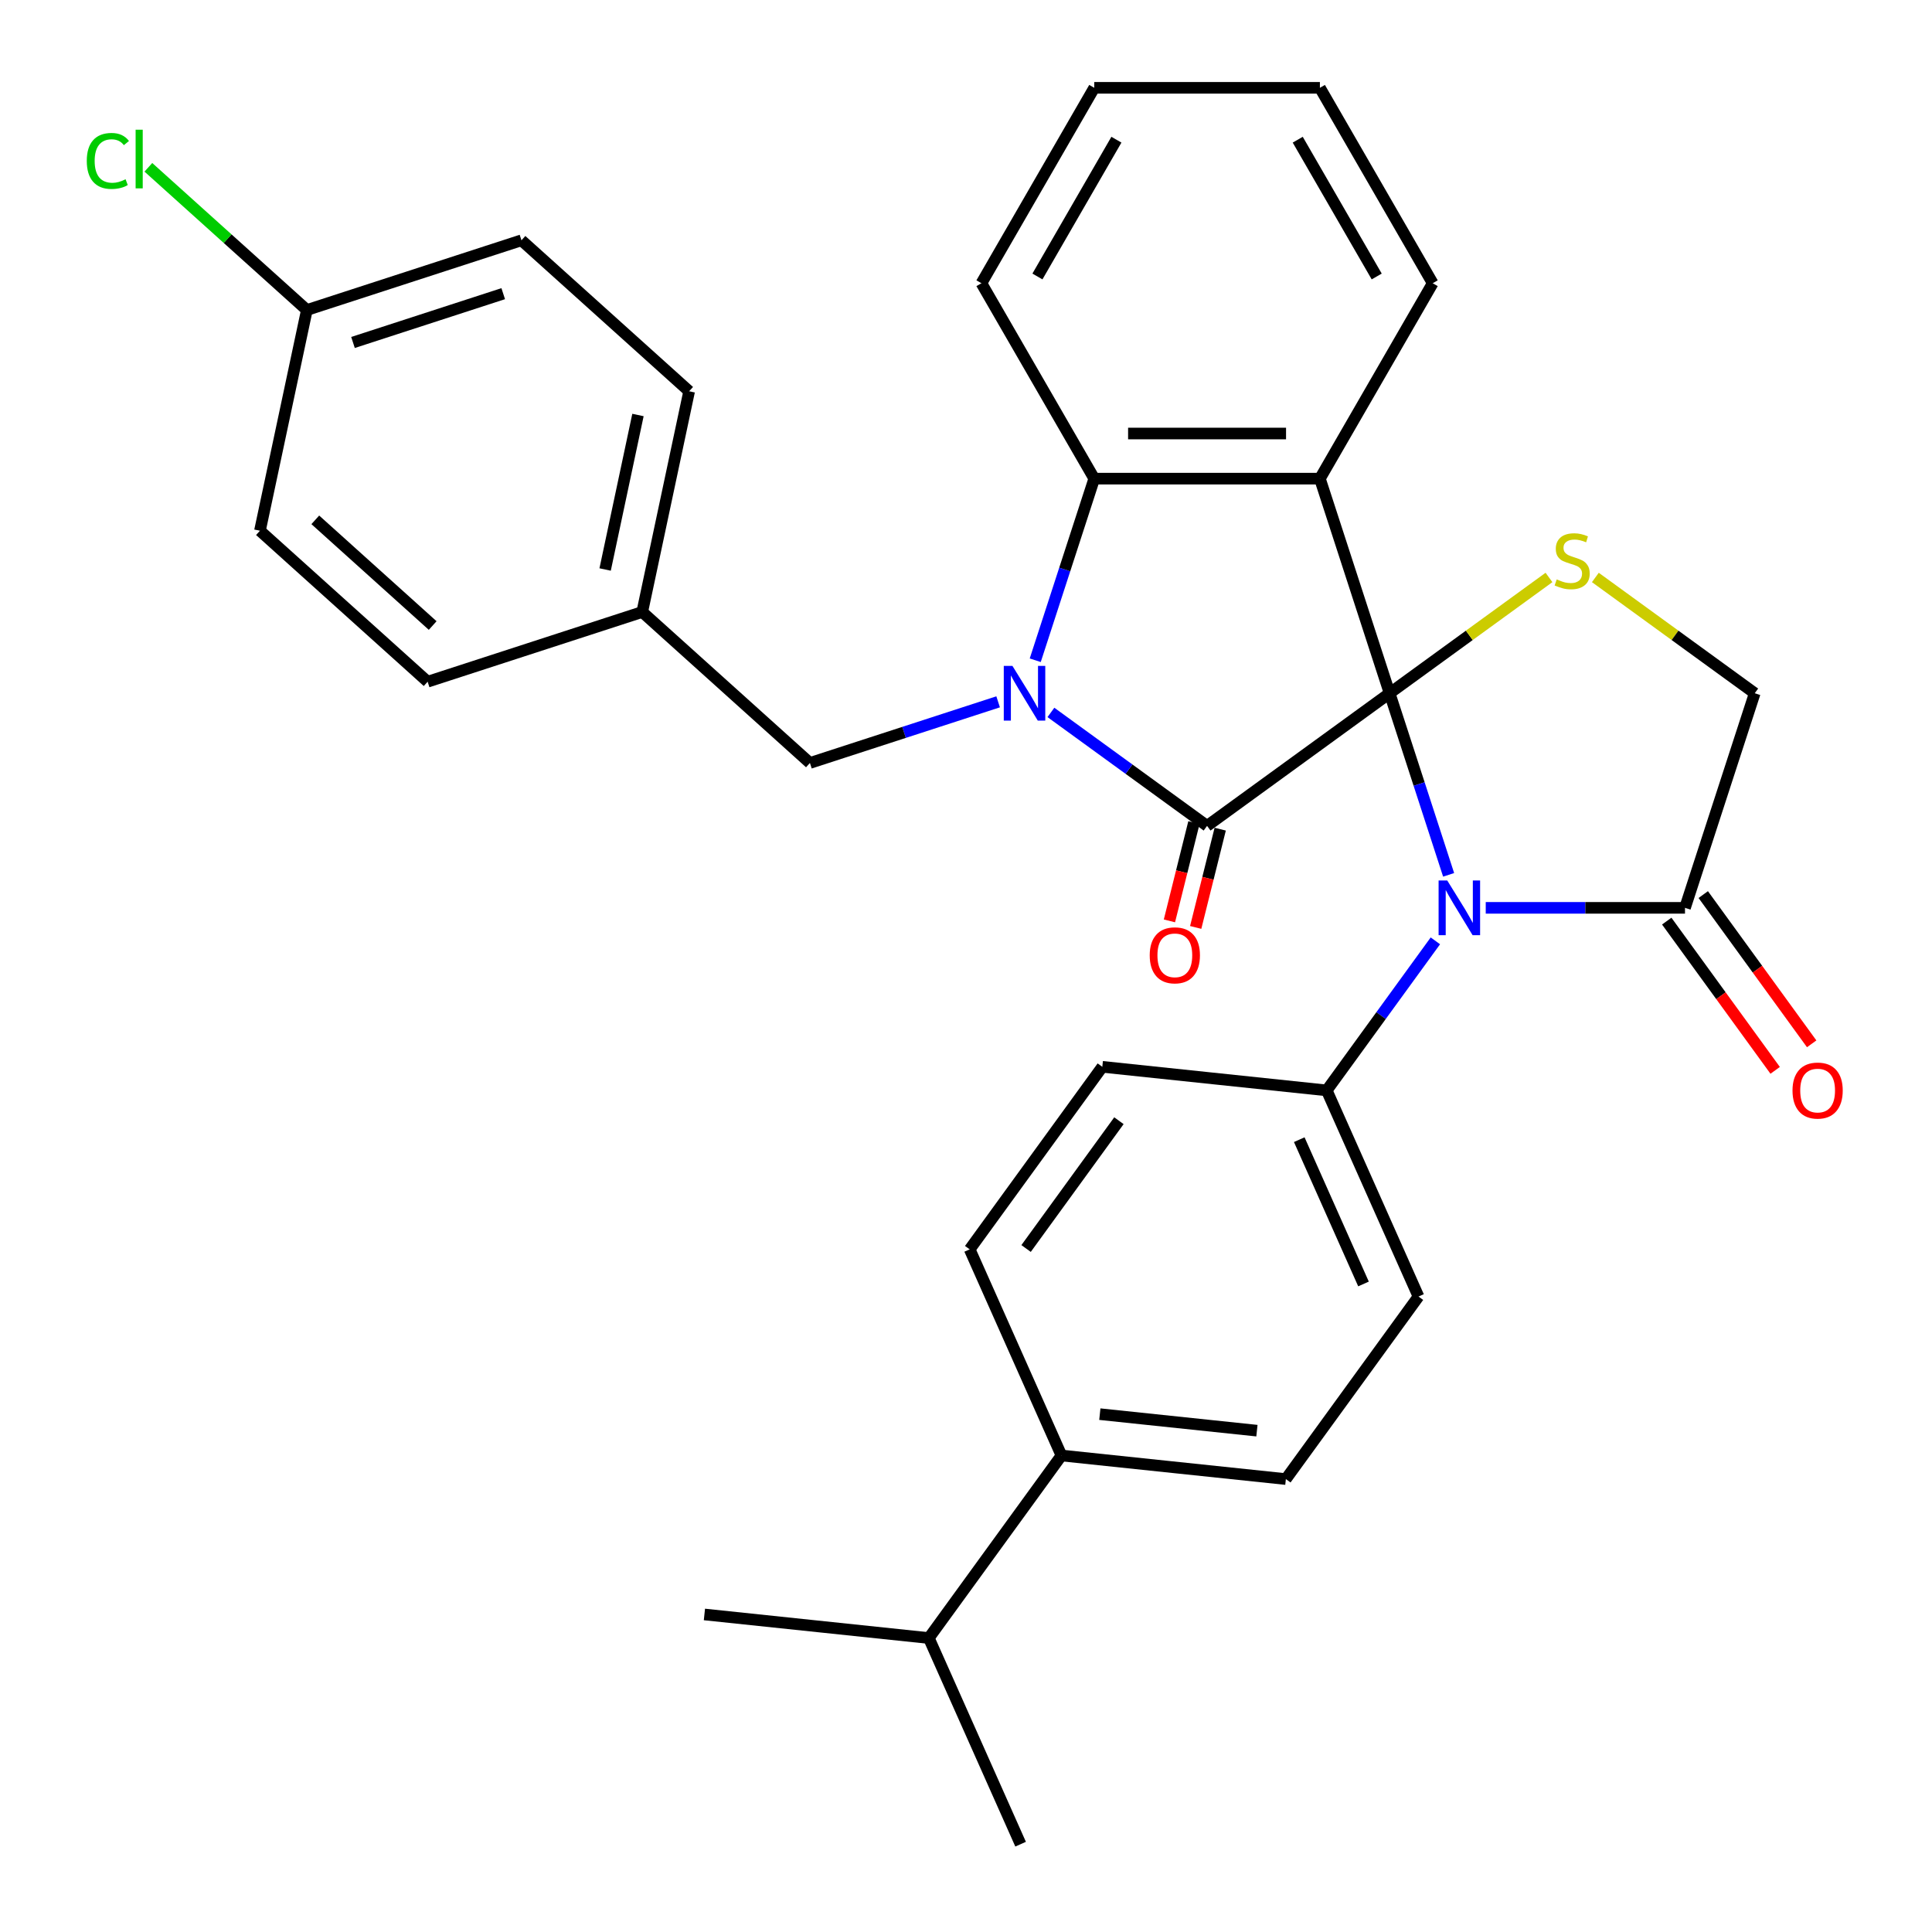 <?xml version='1.0' encoding='iso-8859-1'?>
<svg version='1.1' baseProfile='full'
              xmlns='http://www.w3.org/2000/svg'
                      xmlns:rdkit='http://www.rdkit.org/xml'
                      xmlns:xlink='http://www.w3.org/1999/xlink'
                  xml:space='preserve'
width='1000px' height='1000px' viewBox='0 0 1000 1000'>
<!-- END OF HEADER -->
<rect style='opacity:1.0;fill:#FFFFFF;stroke:none' width='1000' height='1000' x='0' y='0'> </rect>
<path class='bond-0' d='M 719.266,358.823 L 624.778,427.472' style='fill:none;fill-rule:evenodd;stroke:#000000;stroke-width:6px;stroke-linecap:butt;stroke-linejoin:miter;stroke-opacity:1' />
<path class='bond-2' d='M 719.266,358.823 L 683.175,247.746' style='fill:none;fill-rule:evenodd;stroke:#000000;stroke-width:6px;stroke-linecap:butt;stroke-linejoin:miter;stroke-opacity:1' />
<path class='bond-3' d='M 719.266,358.823 L 734.536,405.821' style='fill:none;fill-rule:evenodd;stroke:#000000;stroke-width:6px;stroke-linecap:butt;stroke-linejoin:miter;stroke-opacity:1' />
<path class='bond-3' d='M 734.536,405.821 L 749.807,452.82' style='fill:none;fill-rule:evenodd;stroke:#0000FF;stroke-width:6px;stroke-linecap:butt;stroke-linejoin:miter;stroke-opacity:1' />
<path class='bond-5' d='M 719.266,358.823 L 760.51,328.857' style='fill:none;fill-rule:evenodd;stroke:#000000;stroke-width:6px;stroke-linecap:butt;stroke-linejoin:miter;stroke-opacity:1' />
<path class='bond-5' d='M 760.51,328.857 L 801.753,298.892' style='fill:none;fill-rule:evenodd;stroke:#CCCC00;stroke-width:6px;stroke-linecap:butt;stroke-linejoin:miter;stroke-opacity:1' />
<path class='bond-1' d='M 624.778,427.472 L 584.364,398.11' style='fill:none;fill-rule:evenodd;stroke:#000000;stroke-width:6px;stroke-linecap:butt;stroke-linejoin:miter;stroke-opacity:1' />
<path class='bond-1' d='M 584.364,398.11 L 543.95,368.747' style='fill:none;fill-rule:evenodd;stroke:#0000FF;stroke-width:6px;stroke-linecap:butt;stroke-linejoin:miter;stroke-opacity:1' />
<path class='bond-10' d='M 617.979,425.776 L 611.636,451.212' style='fill:none;fill-rule:evenodd;stroke:#000000;stroke-width:6px;stroke-linecap:butt;stroke-linejoin:miter;stroke-opacity:1' />
<path class='bond-10' d='M 611.636,451.212 L 605.292,476.648' style='fill:none;fill-rule:evenodd;stroke:#FF0000;stroke-width:6px;stroke-linecap:butt;stroke-linejoin:miter;stroke-opacity:1' />
<path class='bond-10' d='M 631.578,429.168 L 625.234,454.603' style='fill:none;fill-rule:evenodd;stroke:#000000;stroke-width:6px;stroke-linecap:butt;stroke-linejoin:miter;stroke-opacity:1' />
<path class='bond-10' d='M 625.234,454.603 L 618.891,480.039' style='fill:none;fill-rule:evenodd;stroke:#FF0000;stroke-width:6px;stroke-linecap:butt;stroke-linejoin:miter;stroke-opacity:1' />
<path class='bond-8' d='M 516.631,363.261 L 467.922,379.087' style='fill:none;fill-rule:evenodd;stroke:#0000FF;stroke-width:6px;stroke-linecap:butt;stroke-linejoin:miter;stroke-opacity:1' />
<path class='bond-8' d='M 467.922,379.087 L 419.214,394.914' style='fill:none;fill-rule:evenodd;stroke:#000000;stroke-width:6px;stroke-linecap:butt;stroke-linejoin:miter;stroke-opacity:1' />
<path class='bond-32' d='M 535.84,341.743 L 551.111,294.744' style='fill:none;fill-rule:evenodd;stroke:#0000FF;stroke-width:6px;stroke-linecap:butt;stroke-linejoin:miter;stroke-opacity:1' />
<path class='bond-32' d='M 551.111,294.744 L 566.382,247.746' style='fill:none;fill-rule:evenodd;stroke:#000000;stroke-width:6px;stroke-linecap:butt;stroke-linejoin:miter;stroke-opacity:1' />
<path class='bond-4' d='M 683.175,247.746 L 566.382,247.746' style='fill:none;fill-rule:evenodd;stroke:#000000;stroke-width:6px;stroke-linecap:butt;stroke-linejoin:miter;stroke-opacity:1' />
<path class='bond-4' d='M 665.656,224.387 L 583.901,224.387' style='fill:none;fill-rule:evenodd;stroke:#000000;stroke-width:6px;stroke-linecap:butt;stroke-linejoin:miter;stroke-opacity:1' />
<path class='bond-17' d='M 683.175,247.746 L 741.571,146.6' style='fill:none;fill-rule:evenodd;stroke:#000000;stroke-width:6px;stroke-linecap:butt;stroke-linejoin:miter;stroke-opacity:1' />
<path class='bond-6' d='M 769.017,469.9 L 820.583,469.9' style='fill:none;fill-rule:evenodd;stroke:#0000FF;stroke-width:6px;stroke-linecap:butt;stroke-linejoin:miter;stroke-opacity:1' />
<path class='bond-6' d='M 820.583,469.9 L 872.15,469.9' style='fill:none;fill-rule:evenodd;stroke:#000000;stroke-width:6px;stroke-linecap:butt;stroke-linejoin:miter;stroke-opacity:1' />
<path class='bond-7' d='M 742.948,486.979 L 714.828,525.683' style='fill:none;fill-rule:evenodd;stroke:#0000FF;stroke-width:6px;stroke-linecap:butt;stroke-linejoin:miter;stroke-opacity:1' />
<path class='bond-7' d='M 714.828,525.683 L 686.708,564.387' style='fill:none;fill-rule:evenodd;stroke:#000000;stroke-width:6px;stroke-linecap:butt;stroke-linejoin:miter;stroke-opacity:1' />
<path class='bond-22' d='M 566.382,247.746 L 507.985,146.6' style='fill:none;fill-rule:evenodd;stroke:#000000;stroke-width:6px;stroke-linecap:butt;stroke-linejoin:miter;stroke-opacity:1' />
<path class='bond-9' d='M 825.753,298.892 L 866.997,328.857' style='fill:none;fill-rule:evenodd;stroke:#CCCC00;stroke-width:6px;stroke-linecap:butt;stroke-linejoin:miter;stroke-opacity:1' />
<path class='bond-9' d='M 866.997,328.857 L 908.241,358.823' style='fill:none;fill-rule:evenodd;stroke:#000000;stroke-width:6px;stroke-linecap:butt;stroke-linejoin:miter;stroke-opacity:1' />
<path class='bond-11' d='M 862.701,476.764 L 890.763,515.388' style='fill:none;fill-rule:evenodd;stroke:#000000;stroke-width:6px;stroke-linecap:butt;stroke-linejoin:miter;stroke-opacity:1' />
<path class='bond-11' d='M 890.763,515.388 L 918.825,554.012' style='fill:none;fill-rule:evenodd;stroke:#FF0000;stroke-width:6px;stroke-linecap:butt;stroke-linejoin:miter;stroke-opacity:1' />
<path class='bond-11' d='M 881.599,463.035 L 909.66,501.658' style='fill:none;fill-rule:evenodd;stroke:#000000;stroke-width:6px;stroke-linecap:butt;stroke-linejoin:miter;stroke-opacity:1' />
<path class='bond-11' d='M 909.66,501.658 L 937.722,540.282' style='fill:none;fill-rule:evenodd;stroke:#FF0000;stroke-width:6px;stroke-linecap:butt;stroke-linejoin:miter;stroke-opacity:1' />
<path class='bond-31' d='M 872.15,469.9 L 908.241,358.823' style='fill:none;fill-rule:evenodd;stroke:#000000;stroke-width:6px;stroke-linecap:butt;stroke-linejoin:miter;stroke-opacity:1' />
<path class='bond-13' d='M 686.708,564.387 L 570.554,552.179' style='fill:none;fill-rule:evenodd;stroke:#000000;stroke-width:6px;stroke-linecap:butt;stroke-linejoin:miter;stroke-opacity:1' />
<path class='bond-14' d='M 686.708,564.387 L 734.212,671.083' style='fill:none;fill-rule:evenodd;stroke:#000000;stroke-width:6px;stroke-linecap:butt;stroke-linejoin:miter;stroke-opacity:1' />
<path class='bond-14' d='M 672.494,589.892 L 705.747,664.579' style='fill:none;fill-rule:evenodd;stroke:#000000;stroke-width:6px;stroke-linecap:butt;stroke-linejoin:miter;stroke-opacity:1' />
<path class='bond-18' d='M 419.214,394.914 L 332.42,316.764' style='fill:none;fill-rule:evenodd;stroke:#000000;stroke-width:6px;stroke-linecap:butt;stroke-linejoin:miter;stroke-opacity:1' />
<path class='bond-12' d='M 549.409,753.362 L 665.562,765.57' style='fill:none;fill-rule:evenodd;stroke:#000000;stroke-width:6px;stroke-linecap:butt;stroke-linejoin:miter;stroke-opacity:1' />
<path class='bond-12' d='M 569.274,731.963 L 650.581,740.508' style='fill:none;fill-rule:evenodd;stroke:#000000;stroke-width:6px;stroke-linecap:butt;stroke-linejoin:miter;stroke-opacity:1' />
<path class='bond-20' d='M 549.409,753.362 L 480.76,847.85' style='fill:none;fill-rule:evenodd;stroke:#000000;stroke-width:6px;stroke-linecap:butt;stroke-linejoin:miter;stroke-opacity:1' />
<path class='bond-33' d='M 549.409,753.362 L 501.905,646.666' style='fill:none;fill-rule:evenodd;stroke:#000000;stroke-width:6px;stroke-linecap:butt;stroke-linejoin:miter;stroke-opacity:1' />
<path class='bond-16' d='M 570.554,552.179 L 501.905,646.666' style='fill:none;fill-rule:evenodd;stroke:#000000;stroke-width:6px;stroke-linecap:butt;stroke-linejoin:miter;stroke-opacity:1' />
<path class='bond-16' d='M 579.154,580.082 L 531.1,646.223' style='fill:none;fill-rule:evenodd;stroke:#000000;stroke-width:6px;stroke-linecap:butt;stroke-linejoin:miter;stroke-opacity:1' />
<path class='bond-15' d='M 734.212,671.083 L 665.562,765.57' style='fill:none;fill-rule:evenodd;stroke:#000000;stroke-width:6px;stroke-linecap:butt;stroke-linejoin:miter;stroke-opacity:1' />
<path class='bond-29' d='M 741.571,146.6 L 683.175,45.455' style='fill:none;fill-rule:evenodd;stroke:#000000;stroke-width:6px;stroke-linecap:butt;stroke-linejoin:miter;stroke-opacity:1' />
<path class='bond-29' d='M 712.583,143.108 L 671.705,72.306' style='fill:none;fill-rule:evenodd;stroke:#000000;stroke-width:6px;stroke-linecap:butt;stroke-linejoin:miter;stroke-opacity:1' />
<path class='bond-23' d='M 332.42,316.764 L 221.343,352.855' style='fill:none;fill-rule:evenodd;stroke:#000000;stroke-width:6px;stroke-linecap:butt;stroke-linejoin:miter;stroke-opacity:1' />
<path class='bond-24' d='M 332.42,316.764 L 356.702,202.523' style='fill:none;fill-rule:evenodd;stroke:#000000;stroke-width:6px;stroke-linecap:butt;stroke-linejoin:miter;stroke-opacity:1' />
<path class='bond-24' d='M 313.214,294.771 L 330.212,214.803' style='fill:none;fill-rule:evenodd;stroke:#000000;stroke-width:6px;stroke-linecap:butt;stroke-linejoin:miter;stroke-opacity:1' />
<path class='bond-19' d='M 158.831,160.464 L 269.908,124.373' style='fill:none;fill-rule:evenodd;stroke:#000000;stroke-width:6px;stroke-linecap:butt;stroke-linejoin:miter;stroke-opacity:1' />
<path class='bond-19' d='M 182.711,177.266 L 260.465,152.002' style='fill:none;fill-rule:evenodd;stroke:#000000;stroke-width:6px;stroke-linecap:butt;stroke-linejoin:miter;stroke-opacity:1' />
<path class='bond-21' d='M 158.831,160.464 L 117.814,123.532' style='fill:none;fill-rule:evenodd;stroke:#000000;stroke-width:6px;stroke-linecap:butt;stroke-linejoin:miter;stroke-opacity:1' />
<path class='bond-21' d='M 117.814,123.532 L 76.797,86.6' style='fill:none;fill-rule:evenodd;stroke:#00CC00;stroke-width:6px;stroke-linecap:butt;stroke-linejoin:miter;stroke-opacity:1' />
<path class='bond-35' d='M 158.831,160.464 L 134.549,274.705' style='fill:none;fill-rule:evenodd;stroke:#000000;stroke-width:6px;stroke-linecap:butt;stroke-linejoin:miter;stroke-opacity:1' />
<path class='bond-27' d='M 480.76,847.85 L 528.264,954.545' style='fill:none;fill-rule:evenodd;stroke:#000000;stroke-width:6px;stroke-linecap:butt;stroke-linejoin:miter;stroke-opacity:1' />
<path class='bond-28' d='M 480.76,847.85 L 364.607,835.642' style='fill:none;fill-rule:evenodd;stroke:#000000;stroke-width:6px;stroke-linecap:butt;stroke-linejoin:miter;stroke-opacity:1' />
<path class='bond-34' d='M 507.985,146.6 L 566.382,45.455' style='fill:none;fill-rule:evenodd;stroke:#000000;stroke-width:6px;stroke-linecap:butt;stroke-linejoin:miter;stroke-opacity:1' />
<path class='bond-34' d='M 536.974,143.108 L 577.851,72.306' style='fill:none;fill-rule:evenodd;stroke:#000000;stroke-width:6px;stroke-linecap:butt;stroke-linejoin:miter;stroke-opacity:1' />
<path class='bond-26' d='M 221.343,352.855 L 134.549,274.705' style='fill:none;fill-rule:evenodd;stroke:#000000;stroke-width:6px;stroke-linecap:butt;stroke-linejoin:miter;stroke-opacity:1' />
<path class='bond-26' d='M 223.954,323.774 L 163.198,269.069' style='fill:none;fill-rule:evenodd;stroke:#000000;stroke-width:6px;stroke-linecap:butt;stroke-linejoin:miter;stroke-opacity:1' />
<path class='bond-25' d='M 356.702,202.523 L 269.908,124.373' style='fill:none;fill-rule:evenodd;stroke:#000000;stroke-width:6px;stroke-linecap:butt;stroke-linejoin:miter;stroke-opacity:1' />
<path class='bond-30' d='M 683.175,45.455 L 566.382,45.455' style='fill:none;fill-rule:evenodd;stroke:#000000;stroke-width:6px;stroke-linecap:butt;stroke-linejoin:miter;stroke-opacity:1' />
<path  class='atom-2' d='M 524.031 344.663
L 533.311 359.663
Q 534.231 361.143, 535.711 363.823
Q 537.191 366.503, 537.271 366.663
L 537.271 344.663
L 541.031 344.663
L 541.031 372.983
L 537.151 372.983
L 527.191 356.583
Q 526.031 354.663, 524.791 352.463
Q 523.591 350.263, 523.231 349.583
L 523.231 372.983
L 519.551 372.983
L 519.551 344.663
L 524.031 344.663
' fill='#0000FF'/>
<path  class='atom-4' d='M 749.097 455.74
L 758.377 470.74
Q 759.297 472.22, 760.777 474.9
Q 762.257 477.58, 762.337 477.74
L 762.337 455.74
L 766.097 455.74
L 766.097 484.06
L 762.217 484.06
L 752.257 467.66
Q 751.097 465.74, 749.857 463.54
Q 748.657 461.34, 748.297 460.66
L 748.297 484.06
L 744.617 484.06
L 744.617 455.74
L 749.097 455.74
' fill='#0000FF'/>
<path  class='atom-6' d='M 805.753 299.894
Q 806.073 300.014, 807.393 300.574
Q 808.713 301.134, 810.153 301.494
Q 811.633 301.814, 813.073 301.814
Q 815.753 301.814, 817.313 300.534
Q 818.873 299.214, 818.873 296.934
Q 818.873 295.374, 818.073 294.414
Q 817.313 293.454, 816.113 292.934
Q 814.913 292.414, 812.913 291.814
Q 810.393 291.054, 808.873 290.334
Q 807.393 289.614, 806.313 288.094
Q 805.273 286.574, 805.273 284.014
Q 805.273 280.454, 807.673 278.254
Q 810.113 276.054, 814.913 276.054
Q 818.193 276.054, 821.913 277.614
L 820.993 280.694
Q 817.593 279.294, 815.033 279.294
Q 812.273 279.294, 810.753 280.454
Q 809.233 281.574, 809.273 283.534
Q 809.273 285.054, 810.033 285.974
Q 810.833 286.894, 811.953 287.414
Q 813.113 287.934, 815.033 288.534
Q 817.593 289.334, 819.113 290.134
Q 820.633 290.934, 821.713 292.574
Q 822.833 294.174, 822.833 296.934
Q 822.833 300.854, 820.193 302.974
Q 817.593 305.054, 813.233 305.054
Q 810.713 305.054, 808.793 304.494
Q 806.913 303.974, 804.673 303.054
L 805.753 299.894
' fill='#CCCC00'/>
<path  class='atom-11' d='M 595.09 494.468
Q 595.09 487.668, 598.45 483.868
Q 601.81 480.068, 608.09 480.068
Q 614.37 480.068, 617.73 483.868
Q 621.09 487.668, 621.09 494.468
Q 621.09 501.348, 617.69 505.268
Q 614.29 509.148, 608.09 509.148
Q 601.85 509.148, 598.45 505.268
Q 595.09 501.388, 595.09 494.468
M 608.09 505.948
Q 612.41 505.948, 614.73 503.068
Q 617.09 500.148, 617.09 494.468
Q 617.09 488.908, 614.73 486.108
Q 612.41 483.268, 608.09 483.268
Q 603.77 483.268, 601.41 486.068
Q 599.09 488.868, 599.09 494.468
Q 599.09 500.188, 601.41 503.068
Q 603.77 505.948, 608.09 505.948
' fill='#FF0000'/>
<path  class='atom-12' d='M 927.799 564.467
Q 927.799 557.667, 931.159 553.867
Q 934.519 550.067, 940.799 550.067
Q 947.079 550.067, 950.439 553.867
Q 953.799 557.667, 953.799 564.467
Q 953.799 571.347, 950.399 575.267
Q 946.999 579.147, 940.799 579.147
Q 934.559 579.147, 931.159 575.267
Q 927.799 571.387, 927.799 564.467
M 940.799 575.947
Q 945.119 575.947, 947.439 573.067
Q 949.799 570.147, 949.799 564.467
Q 949.799 558.907, 947.439 556.107
Q 945.119 553.267, 940.799 553.267
Q 936.479 553.267, 934.119 556.067
Q 931.799 558.867, 931.799 564.467
Q 931.799 570.187, 934.119 573.067
Q 936.479 575.947, 940.799 575.947
' fill='#FF0000'/>
<path  class='atom-22' d='M 44.917 83.295
Q 44.917 76.255, 48.197 72.575
Q 51.517 68.855, 57.797 68.855
Q 63.637 68.855, 66.757 72.975
L 64.117 75.135
Q 61.837 72.135, 57.797 72.135
Q 53.517 72.135, 51.237 75.015
Q 48.997 77.855, 48.997 83.295
Q 48.997 88.895, 51.317 91.775
Q 53.677 94.655, 58.237 94.655
Q 61.357 94.655, 64.997 92.775
L 66.117 95.775
Q 64.637 96.735, 62.397 97.295
Q 60.157 97.855, 57.677 97.855
Q 51.517 97.855, 48.197 94.095
Q 44.917 90.335, 44.917 83.295
' fill='#00CC00'/>
<path  class='atom-22' d='M 70.197 67.135
L 73.877 67.135
L 73.877 97.495
L 70.197 97.495
L 70.197 67.135
' fill='#00CC00'/>
</svg>
